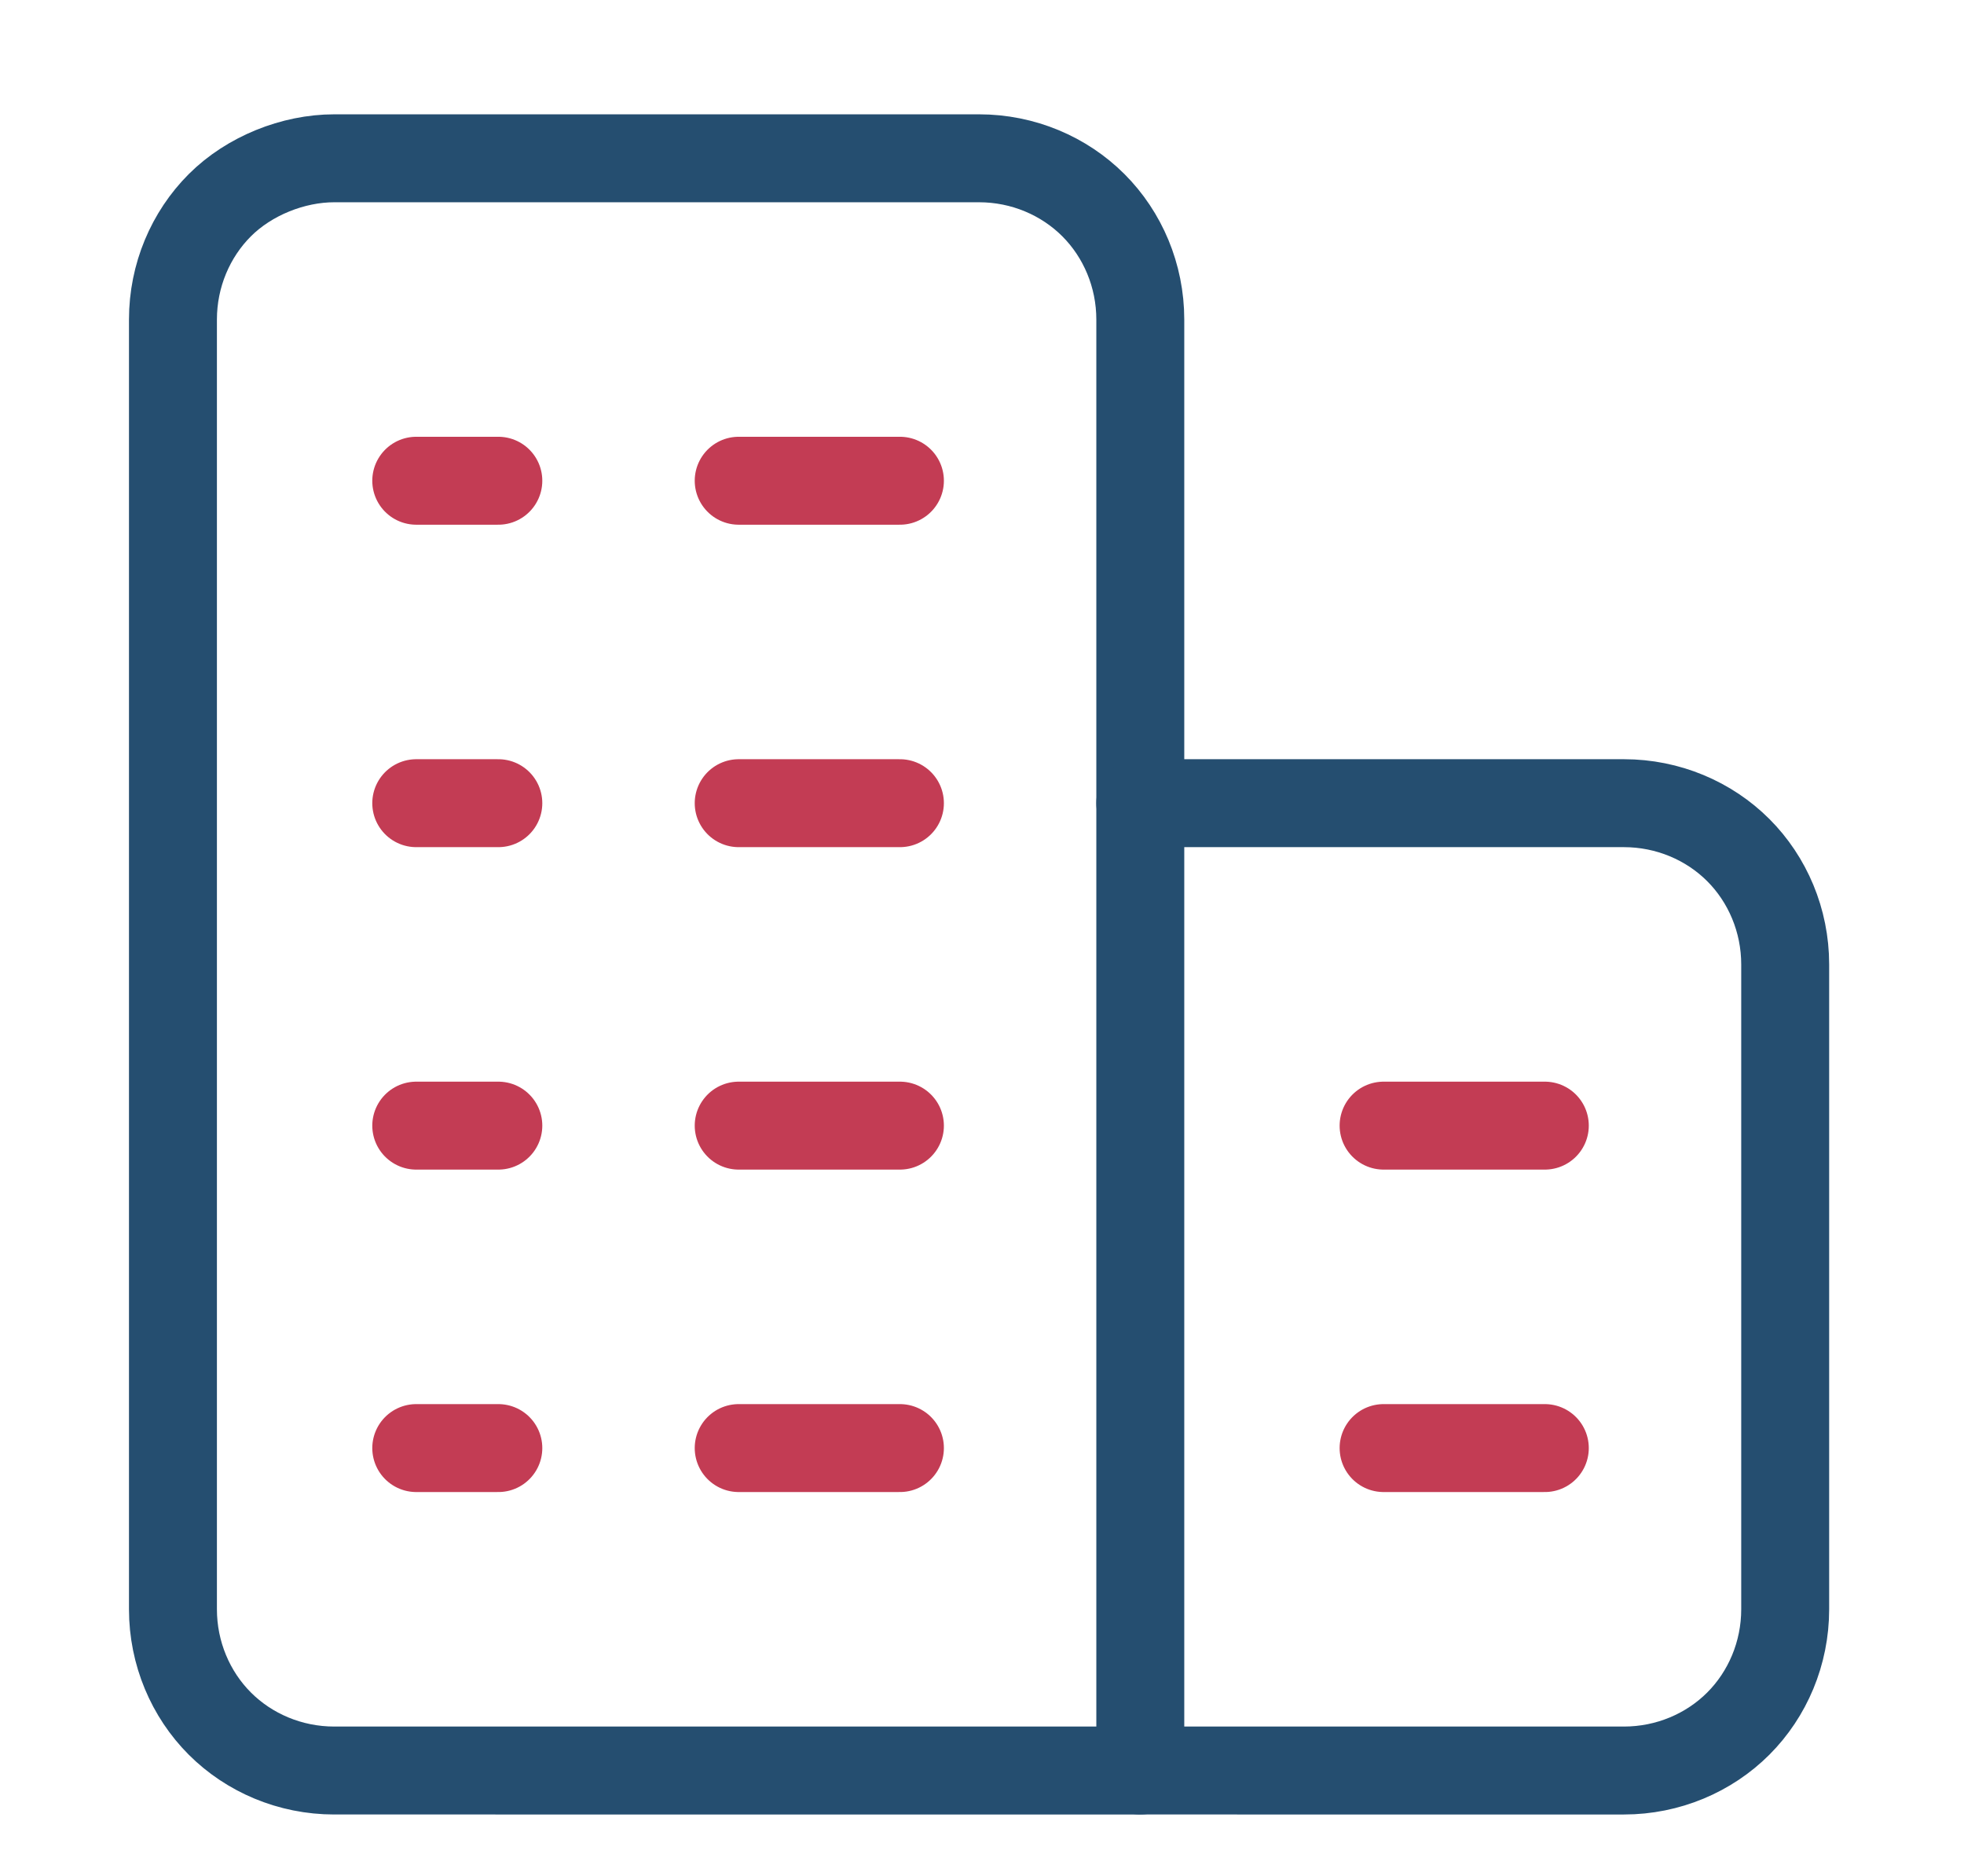 <?xml version="1.0" encoding="utf-8"?>
<!-- Generator: Adobe Illustrator 24.3.0, SVG Export Plug-In . SVG Version: 6.00 Build 0)  -->
<svg version="1.1" id="Layer_1" xmlns="http://www.w3.org/2000/svg" xmlns:xlink="http://www.w3.org/1999/xlink" x="0px" y="0px"
	 viewBox="0 0 67 64" style="enable-background:new 0 0 67 64;" xml:space="preserve">
<style type="text/css">
	.st0{fill:none;stroke:#254E70;stroke-width:3;stroke-linecap:round;stroke-linejoin:round;}
	.st1{fill:none;stroke:#C33C54;stroke-width:3;stroke-linecap:round;stroke-linejoin:round;}
</style>
<path class="st0" d="M11.4,5.4h22c1.5,0,2.9,0.6,3.9,1.6c1,1,1.6,2.4,1.6,3.9v49.5H11.4c-1.5,0-2.9-0.6-3.9-1.6
	c-1-1-1.6-2.4-1.6-3.9v-44c0-1.5,0.6-2.9,1.6-3.9S10,5.4,11.4,5.4z"/>
<path class="st0" d="M38.9,27.4h16.5c1.5,0,2.9,0.6,3.9,1.6c1,1,1.6,2.4,1.6,3.9v22c0,1.5-0.6,2.9-1.6,3.9c-1,1-2.4,1.6-3.9,1.6
	H38.9"/>
<path class="st1" d="M14.2,16.4h2.8"/>
<path class="st1" d="M25.2,16.4h5.5"/>
<path class="st1" d="M14.2,27.4h2.8"/>
<path class="st1" d="M25.2,27.4h5.5"/>
<path class="st1" d="M14.2,38.4h2.8"/>
<path class="st1" d="M25.2,38.4h5.5"/>
<path class="st1" d="M14.2,49.4h2.8"/>
<path class="st1" d="M25.2,49.4h5.5"/>
<path class="st1" d="M47.2,38.4h5.5"/>
<path class="st1" d="M47.2,49.4h5.5"/>
</svg>
